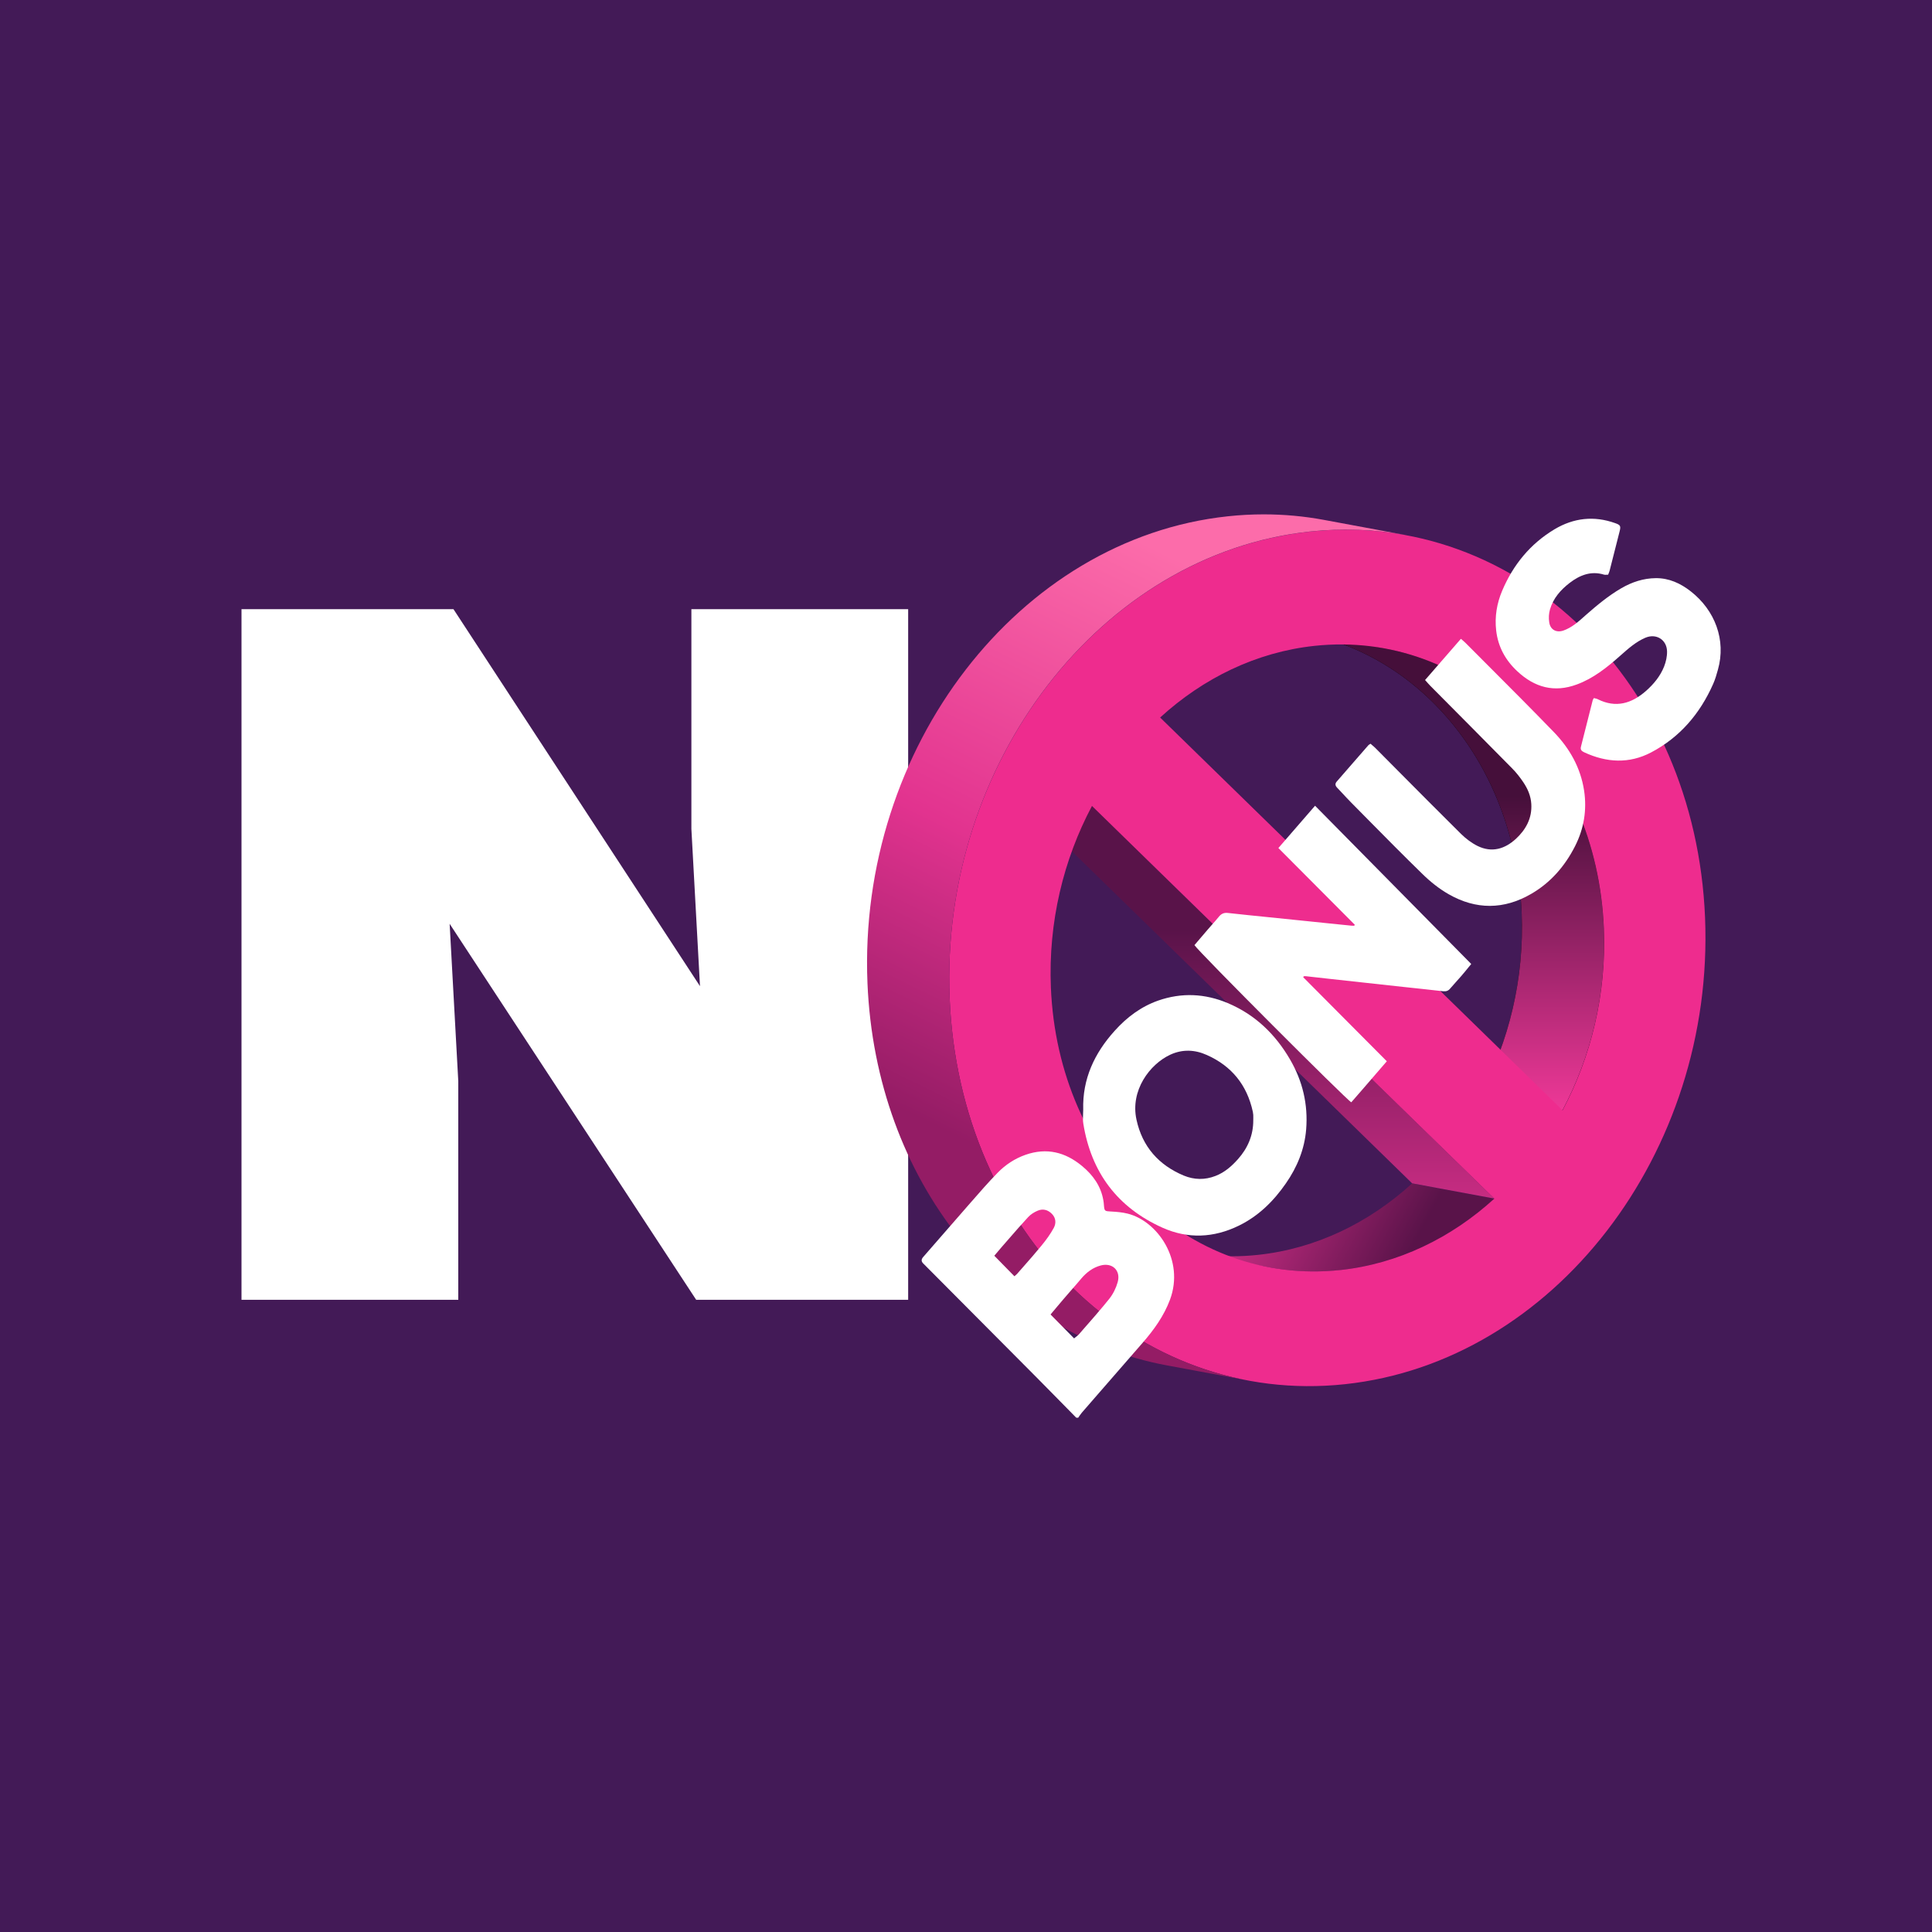 <svg width="64" height="64" viewBox="0 0 64 64" fill="none" xmlns="http://www.w3.org/2000/svg">
<rect width="64" height="64" fill="#431A57"/>
<path d="M22.903 20.18V27.457L23.188 32.668L15.022 20.18H8V43.058H15.181V35.814L14.895 30.602L23.062 43.058H30.084V20.18H22.903Z" fill="white"/>
<path d="M43.154 20.973C47.137 21.711 50.208 25.438 50.407 30.244C50.498 32.418 49.985 34.496 49.038 36.271L51.761 36.776C52.708 35.001 53.22 32.922 53.13 30.748C52.931 25.943 49.859 22.215 45.877 21.478C44.969 21.309 44.062 21.141 43.154 20.973Z" fill="black"/>
<path d="M43.154 20.973C47.137 21.711 50.209 25.438 50.407 30.244C50.498 32.418 49.985 34.496 49.038 36.271L51.761 36.776C52.708 35.001 53.22 32.922 53.13 30.748C52.931 25.943 49.859 22.215 45.877 21.478L43.154 20.973Z" fill="url(#paint0_linear_6188_16826)"/>
<path d="M41.676 41.569C41.376 41.601 41.078 41.617 40.783 41.616C40.292 41.615 39.811 41.57 39.342 41.483C40.249 41.651 41.156 41.819 42.064 41.987C42.814 42.126 43.597 42.159 44.398 42.073C46.32 41.868 48.075 41.008 49.5 39.708L46.778 39.203C45.352 40.503 43.597 41.363 41.676 41.569" fill="url(#paint1_linear_6188_16826)"/>
<path d="M46.778 39.199L49.501 39.704L36.171 26.696L33.449 26.191L46.778 39.199Z" fill="url(#paint2_linear_6188_16826)"/>
<path d="M43.386 17.611C50.296 16.871 56.159 22.594 56.482 30.393C56.805 38.192 51.467 45.113 44.556 45.853C37.647 46.594 31.782 40.873 31.459 33.074C31.136 25.275 36.476 18.352 43.386 17.611ZM51.762 36.78C52.709 35.005 53.221 32.926 53.131 30.752C52.895 25.041 48.601 20.854 43.543 21.395C41.616 21.602 39.858 22.465 38.431 23.769L51.762 36.78ZM44.4 42.072C46.321 41.866 48.076 41.006 49.502 39.706L36.173 26.698C35.231 28.469 34.722 30.545 34.812 32.714C35.049 38.423 39.341 42.613 44.4 42.071" fill="#EE2C8E"/>
<path d="M40.664 17.104C33.754 17.844 28.414 24.767 28.736 32.567C29.009 39.129 33.204 44.221 38.644 45.228C39.551 45.397 40.459 45.565 41.366 45.733C35.926 44.725 31.731 39.634 31.459 33.071C31.136 25.272 36.476 18.349 43.385 17.608C44.48 17.491 45.549 17.536 46.574 17.726C45.666 17.558 44.758 17.389 43.851 17.221C43.205 17.101 42.54 17.039 41.862 17.039C41.467 17.039 41.066 17.06 40.663 17.104" fill="url(#paint3_linear_6188_16826)"/>
<path d="M56.909 22.182C56.864 22.344 56.818 22.506 56.75 22.658C56.315 23.641 55.649 24.423 54.697 24.924C53.97 25.307 53.218 25.265 52.478 24.921C52.399 24.882 52.345 24.841 52.37 24.739C52.5 24.225 52.63 23.708 52.761 23.195C52.764 23.183 52.771 23.172 52.78 23.157C52.785 23.148 52.791 23.138 52.799 23.124C52.813 23.128 52.827 23.131 52.842 23.135C52.857 23.138 52.873 23.141 52.888 23.146C52.896 23.148 52.904 23.151 52.911 23.154C52.917 23.157 52.923 23.159 52.929 23.163C53.525 23.462 54.049 23.306 54.522 22.891C54.779 22.665 54.998 22.4 55.125 22.081C55.188 21.921 55.227 21.743 55.223 21.574C55.211 21.184 54.858 20.974 54.503 21.127C54.193 21.26 53.946 21.479 53.697 21.7L53.656 21.736C53.227 22.116 52.78 22.473 52.234 22.674C51.485 22.952 50.837 22.773 50.263 22.237C49.866 21.867 49.622 21.42 49.562 20.881C49.511 20.428 49.584 19.988 49.761 19.57C50.126 18.708 50.691 18.016 51.494 17.534C52.129 17.155 52.805 17.078 53.506 17.33C53.678 17.391 53.697 17.423 53.652 17.601C53.544 18.035 53.433 18.466 53.322 18.9C53.312 18.937 53.297 18.974 53.281 19.013L53.272 19.037C53.255 19.037 53.239 19.038 53.224 19.039C53.194 19.041 53.166 19.043 53.141 19.037C52.707 18.903 52.335 19.05 51.999 19.308C51.7 19.538 51.453 19.816 51.345 20.189C51.307 20.323 51.297 20.473 51.32 20.613C51.355 20.862 51.555 20.967 51.789 20.888C52.066 20.791 52.28 20.6 52.493 20.41L52.494 20.409L52.529 20.377C52.9 20.052 53.278 19.736 53.706 19.487C54.062 19.28 54.443 19.155 54.852 19.152C55.287 19.149 55.664 19.321 56.004 19.586C56.812 20.215 57.185 21.201 56.909 22.182Z" fill="white"/>
<path fill-rule="evenodd" clip-rule="evenodd" d="M35.651 46.962C35.197 46.502 34.747 46.039 34.29 45.58L30.7 41.971L30.689 41.96L30.661 41.931C30.637 41.906 30.614 41.882 30.589 41.86C30.513 41.786 30.513 41.719 30.583 41.639C30.797 41.394 31.011 41.148 31.225 40.902C31.537 40.544 31.848 40.186 32.16 39.83L32.163 39.827C32.451 39.496 32.739 39.166 33.046 38.851C33.306 38.583 33.617 38.379 33.972 38.254C34.674 38.009 35.293 38.165 35.851 38.631C36.207 38.927 36.467 39.288 36.549 39.757C36.559 39.808 36.565 39.862 36.568 39.913C36.584 40.12 36.593 40.121 36.799 40.133L36.81 40.133C36.994 40.143 37.181 40.159 37.359 40.204C38.336 40.449 39.247 41.735 38.758 43.053C38.555 43.595 38.225 44.052 37.851 44.482C37.355 45.05 36.864 45.618 36.368 46.186L36.189 46.392C36.071 46.527 35.953 46.661 35.835 46.799C35.791 46.85 35.756 46.91 35.715 46.965C35.693 46.962 35.673 46.962 35.651 46.962ZM35.624 44.301L35.651 44.28L35.653 44.278C35.692 44.247 35.716 44.228 35.737 44.205C35.827 44.101 35.917 43.998 36.007 43.895L36.013 43.889C36.193 43.683 36.373 43.477 36.548 43.267C36.616 43.185 36.683 43.104 36.749 43.021C36.873 42.865 36.971 42.667 37.025 42.472C37.133 42.086 36.848 41.818 36.464 41.92C36.2 41.99 35.991 42.15 35.816 42.357C35.705 42.49 35.59 42.621 35.475 42.752C35.391 42.849 35.306 42.946 35.223 43.043C35.093 43.193 34.966 43.35 34.801 43.544C35.067 43.816 35.321 44.071 35.581 44.336L35.624 44.301ZM33.604 42.278C33.619 42.264 33.633 42.252 33.646 42.241L33.648 42.24C33.667 42.224 33.683 42.21 33.696 42.195L33.791 42.086L33.897 41.966L33.898 41.964L33.901 41.961C34.106 41.728 34.31 41.496 34.505 41.257C34.655 41.075 34.797 40.88 34.909 40.673C34.988 40.526 34.982 40.35 34.848 40.213C34.712 40.073 34.544 40.031 34.369 40.108C34.255 40.156 34.141 40.229 34.058 40.319C33.841 40.553 33.631 40.794 33.422 41.035C33.346 41.122 33.271 41.209 33.195 41.295C33.146 41.351 33.099 41.407 33.052 41.463C33.013 41.509 32.975 41.555 32.938 41.598L33.604 42.278Z" fill="white"/>
<path d="M40.012 30.788C39.863 30.96 39.717 31.133 39.568 31.308C39.682 31.506 44.626 36.455 44.763 36.515C44.888 36.372 45.013 36.228 45.139 36.083C45.273 35.928 45.409 35.771 45.546 35.612L45.568 35.586L45.94 35.156L43.17 32.371L43.179 32.357L43.192 32.339C43.2 32.339 43.209 32.338 43.217 32.338L43.235 32.337H43.244C43.252 32.337 43.26 32.338 43.268 32.339L43.947 32.415L46.486 32.693C46.927 32.741 47.368 32.785 47.81 32.837C47.908 32.846 47.981 32.821 48.044 32.741C48.159 32.604 48.286 32.473 48.403 32.336C48.492 32.233 48.577 32.129 48.667 32.018L48.736 31.934L48.688 31.884C46.975 30.149 45.28 28.433 43.563 26.691C43.148 27.17 42.754 27.623 42.348 28.092C43.205 28.953 44.042 29.796 44.88 30.635L44.87 30.65C44.866 30.656 44.861 30.662 44.858 30.667C44.826 30.667 44.798 30.667 44.766 30.664C44.512 30.638 44.261 30.613 44.008 30.587L43.506 30.535L42.979 30.481C42.649 30.448 42.319 30.414 41.989 30.38L41.94 30.375L41.378 30.318C41.14 30.293 40.903 30.268 40.666 30.242C40.548 30.23 40.456 30.268 40.377 30.367C40.302 30.46 40.224 30.548 40.145 30.636C40.101 30.687 40.056 30.737 40.012 30.788Z" fill="white"/>
<path fill-rule="evenodd" clip-rule="evenodd" d="M35.883 36.761C35.854 35.743 36.254 34.891 36.921 34.151C37.324 33.701 37.794 33.347 38.365 33.146C39.142 32.875 39.913 32.91 40.672 33.229C41.573 33.609 42.243 34.253 42.732 35.092C43.151 35.81 43.335 36.586 43.268 37.415C43.214 38.072 42.97 38.663 42.598 39.199C42.192 39.786 41.694 40.28 41.043 40.599C40.209 41.008 39.352 41.046 38.511 40.67C37.022 40.003 36.146 38.841 35.886 37.22C35.869 37.118 35.874 37.013 35.878 36.908C35.881 36.859 35.883 36.81 35.883 36.761ZM41.516 37.109C41.516 37.051 41.519 36.991 41.516 36.933C41.513 36.9 41.508 36.869 41.503 36.836L41.5 36.822C41.307 35.938 40.796 35.312 39.98 34.949C39.583 34.77 39.171 34.751 38.765 34.939C38.086 35.255 37.435 36.123 37.648 37.093C37.841 37.983 38.384 38.596 39.215 38.943C39.558 39.084 39.913 39.093 40.269 38.953C40.571 38.835 40.802 38.631 41.012 38.395C41.335 38.031 41.519 37.603 41.516 37.109Z" fill="white"/>
<path d="M45.466 24.694C45.445 24.675 45.423 24.657 45.401 24.637C45.379 24.653 45.362 24.662 45.349 24.67C45.34 24.676 45.333 24.681 45.328 24.688C45.153 24.887 44.98 25.087 44.806 25.287C44.632 25.488 44.458 25.688 44.284 25.887C44.217 25.961 44.23 26.028 44.296 26.095C44.36 26.161 44.422 26.228 44.484 26.295C44.577 26.395 44.669 26.495 44.766 26.592C44.951 26.779 45.135 26.965 45.319 27.152C45.914 27.755 46.509 28.357 47.115 28.947C47.378 29.206 47.673 29.442 47.99 29.623C48.895 30.14 49.819 30.137 50.723 29.611C51.367 29.238 51.84 28.692 52.177 28.028C52.469 27.451 52.573 26.835 52.475 26.187C52.358 25.428 51.996 24.79 51.472 24.25C50.76 23.514 50.036 22.789 49.312 22.064C49.054 21.806 48.797 21.548 48.54 21.29C48.512 21.262 48.483 21.237 48.448 21.207C48.431 21.194 48.413 21.179 48.394 21.162C47.99 21.625 47.603 22.071 47.207 22.527C47.28 22.607 47.327 22.665 47.378 22.716C48.282 23.628 49.187 24.534 50.088 25.45C50.228 25.59 50.355 25.753 50.466 25.919C50.609 26.133 50.71 26.366 50.726 26.631C50.755 27.103 50.548 27.479 50.218 27.786C49.85 28.124 49.422 28.255 48.949 28.025C48.749 27.926 48.559 27.782 48.4 27.626C47.69 26.922 46.984 26.212 46.279 25.502C46.043 25.263 45.806 25.025 45.569 24.787C45.537 24.754 45.502 24.725 45.466 24.694Z" fill="white"/>
<defs>
<linearGradient id="paint0_linear_6188_16826" x1="48.147" y1="26.361" x2="48.147" y2="36.776" gradientUnits="userSpaceOnUse">
<stop stop-color="#450F3A"/>
<stop offset="1" stop-color="#EE3897"/>
</linearGradient>
<linearGradient id="paint1_linear_6188_16826" x1="46.402" y1="42.068" x2="41.602" y2="39.521" gradientUnits="userSpaceOnUse">
<stop stop-color="#591349"/>
<stop offset="1" stop-color="#C72C82"/>
</linearGradient>
<linearGradient id="paint2_linear_6188_16826" x1="41.475" y1="30.799" x2="41.475" y2="39.704" gradientUnits="userSpaceOnUse">
<stop stop-color="#591349"/>
<stop offset="1" stop-color="#C72C82"/>
</linearGradient>
<linearGradient id="paint3_linear_6188_16826" x1="41.7" y1="19.826" x2="32.687" y2="38.146" gradientUnits="userSpaceOnUse">
<stop stop-color="#FC6CAA"/>
<stop offset="0.549" stop-color="#E2338F"/>
<stop offset="1" stop-color="#941C65"/>
</linearGradient>
</defs>
</svg>
